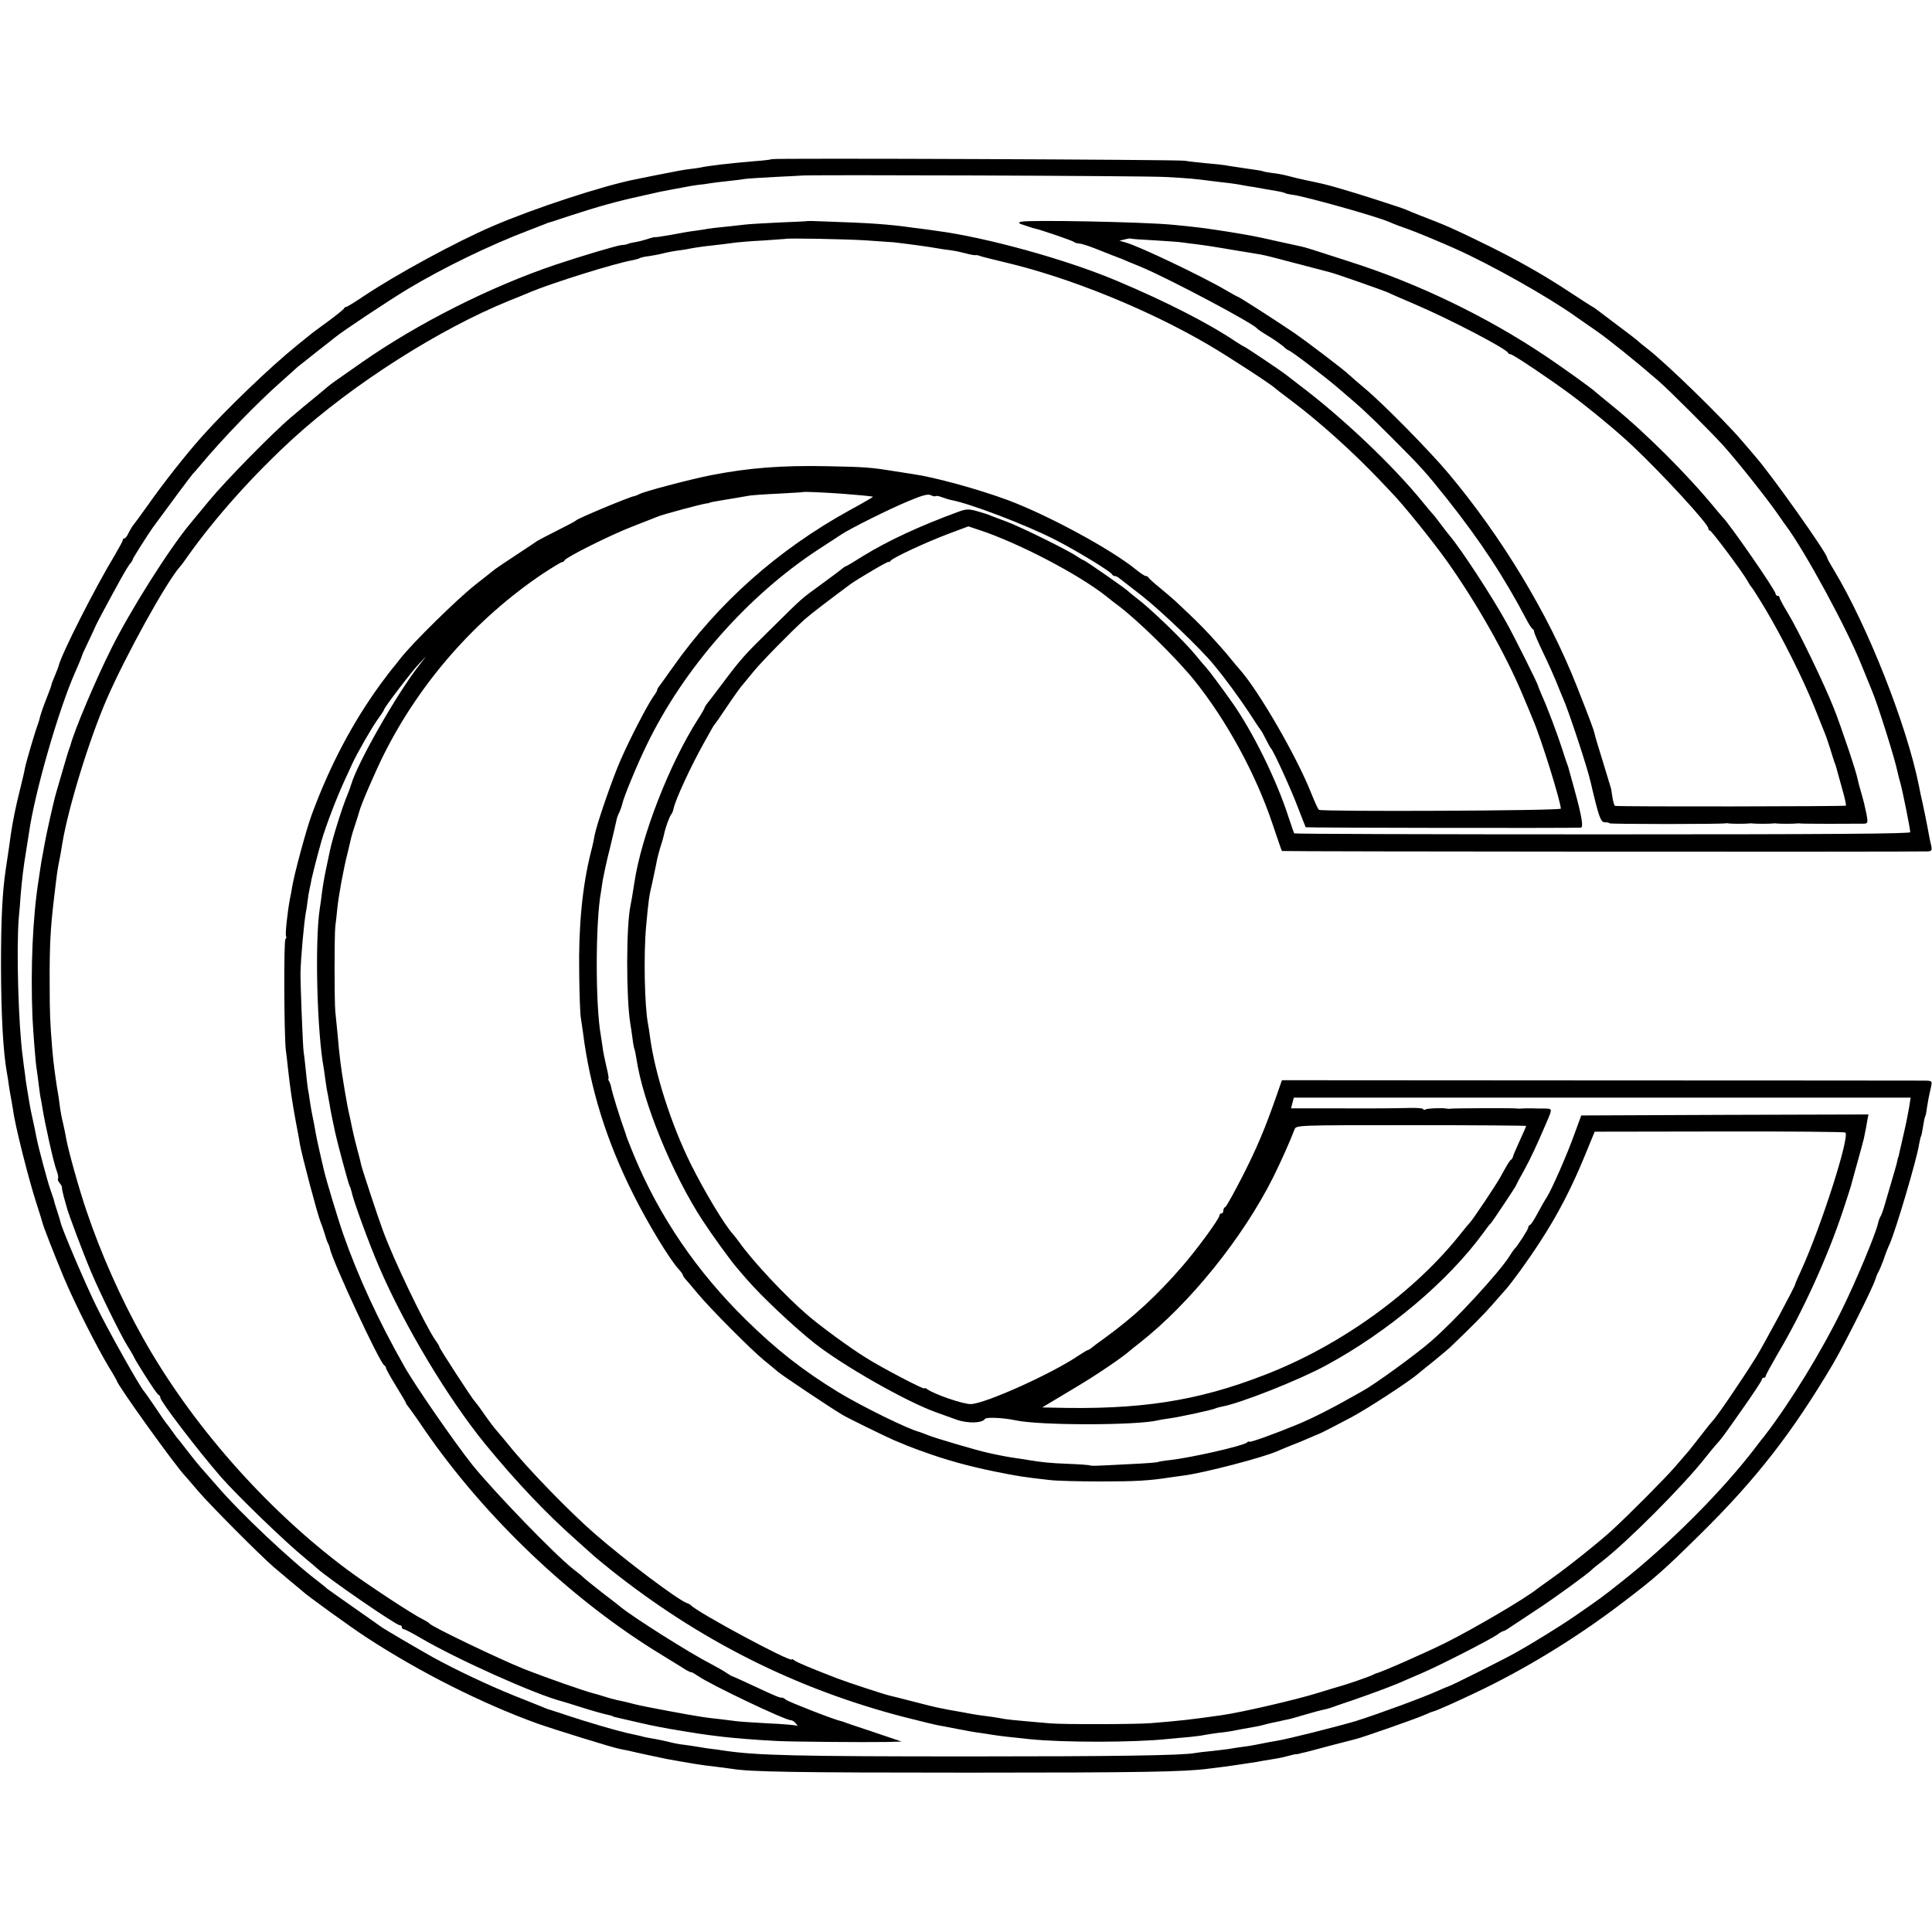 <?xml version="1.0" standalone="no"?>
<!DOCTYPE svg PUBLIC "-//W3C//DTD SVG 20010904//EN"
 "http://www.w3.org/TR/2001/REC-SVG-20010904/DTD/svg10.dtd">
<svg version="1.0" xmlns="http://www.w3.org/2000/svg"
 width="976pt" height="976pt" viewBox="0 0 976 976"
 preserveAspectRatio="xMidYMid meet">
<g transform="translate(0,976) scale(0.1,-0.1)"
fill="#000000" stroke="none">
<path d="M3899 8956 c-2 -2 -40 -7 -84 -10 -130 -11 -234 -23 -280 -33 -11 -2
-33 -5 -50 -7 -33 -4 -55 -8 -171 -31 -43 -9 -90 -18 -104 -21 -163 -32 -514
-147 -720 -236 -185 -79 -488 -244 -654 -355 -43 -29 -82 -53 -86 -53 -5 0
-10 -4 -12 -8 -1 -4 -38 -34 -80 -65 -43 -31 -86 -63 -95 -71 -10 -8 -38 -31
-63 -51 -133 -107 -364 -329 -484 -465 -78 -88 -188 -227 -264 -335 -39 -55
-76 -105 -82 -112 -5 -7 -15 -24 -22 -38 -6 -14 -15 -25 -20 -25 -4 0 -8 -4
-8 -9 0 -5 -19 -39 -41 -77 -96 -158 -271 -502 -283 -559 -1 -5 -10 -27 -19
-49 -9 -21 -17 -42 -17 -45 0 -4 -12 -36 -26 -72 -14 -35 -27 -73 -30 -84 -2
-11 -8 -31 -13 -45 -14 -36 -59 -190 -65 -220 -2 -14 -13 -61 -24 -105 -21
-82 -37 -161 -47 -228 -5 -40 -11 -78 -25 -172 -18 -118 -25 -254 -25 -500 1
-250 11 -430 30 -535 3 -14 7 -43 10 -65 3 -22 9 -53 12 -70 3 -16 7 -40 9
-52 8 -71 80 -357 120 -478 14 -44 27 -84 28 -90 4 -19 59 -160 109 -280 54
-129 166 -350 228 -453 22 -35 39 -66 39 -67 0 -18 295 -429 345 -481 5 -6 37
-42 69 -80 59 -69 311 -322 377 -379 19 -16 59 -50 89 -75 30 -25 57 -47 60
-50 16 -17 249 -185 320 -231 271 -177 584 -334 862 -435 85 -30 381 -122 418
-129 14 -3 34 -7 45 -9 50 -12 172 -38 193 -42 122 -22 174 -31 248 -39 33 -4
70 -9 84 -11 89 -15 314 -19 1195 -19 872 0 1089 4 1210 20 17 2 53 7 80 10
28 4 59 8 70 10 11 2 38 6 60 9 22 3 51 8 65 11 13 2 41 7 61 10 20 3 51 10
69 15 18 5 35 9 39 8 3 0 8 1 11 2 3 1 12 3 20 5 8 1 69 17 135 35 66 17 127
33 135 35 28 6 305 103 345 121 22 10 42 18 45 18 14 2 158 67 264 119 236
116 482 269 697 434 163 124 199 156 389 343 282 278 464 512 670 860 58 99
202 386 215 430 4 14 11 30 15 35 3 6 15 33 25 60 9 28 23 64 31 80 33 76 136
425 148 500 4 21 8 40 10 44 3 3 7 26 11 51 4 25 8 47 11 51 2 3 6 21 8 40 5
32 7 46 22 112 5 25 3 27 -28 28 -18 0 -757 1 -1643 1 l-1609 1 -24 -69 c-61
-175 -101 -270 -174 -414 -44 -85 -83 -157 -89 -158 -5 -2 -9 -10 -9 -18 0 -8
-4 -14 -10 -14 -5 0 -10 -5 -10 -11 0 -16 -114 -172 -190 -259 -123 -142 -244
-254 -390 -360 -30 -21 -60 -44 -67 -50 -7 -5 -14 -10 -17 -10 -3 0 -25 -13
-49 -29 -134 -91 -470 -242 -542 -244 -37 -2 -190 51 -222 76 -7 5 -13 7 -13
3 0 -8 -215 104 -297 156 -79 49 -228 158 -293 214 -113 97 -275 270 -345 368
-11 16 -25 33 -31 40 -42 45 -145 216 -215 357 -97 196 -180 453 -205 639 -3
25 -8 54 -10 65 -18 90 -23 354 -10 495 12 131 15 154 31 220 8 36 17 81 21
100 3 19 12 54 19 77 8 23 16 52 19 65 6 33 27 91 37 104 5 6 10 19 12 30 9
44 88 216 158 340 38 68 44 79 49 84 3 3 25 34 48 69 60 89 85 123 99 138 7 8
29 35 50 61 40 49 191 203 258 263 32 28 122 97 230 177 40 29 195 120 195
114 0 -4 4 -2 8 4 10 16 181 95 295 138 l99 37 51 -17 c199 -65 506 -225 648
-338 14 -12 40 -32 59 -46 101 -76 291 -263 382 -375 163 -202 310 -472 394
-720 26 -77 48 -142 50 -144 3 -3 3161 -5 3262 -2 20 1 23 5 18 29 -4 15 -9
41 -12 57 -5 31 -32 164 -41 200 -2 11 -6 31 -9 45 -61 306 -259 807 -430
1091 -19 31 -34 59 -34 62 0 22 -281 418 -360 508 -8 10 -40 47 -70 82 -96
113 -391 400 -480 467 -18 14 -38 30 -44 36 -6 6 -51 41 -101 78 -49 37 -97
73 -106 80 -9 7 -20 15 -25 17 -5 2 -54 34 -109 70 -144 95 -279 171 -450 254
-141 69 -179 86 -307 135 -29 11 -62 25 -73 30 -25 11 -245 82 -340 109 -70
20 -79 22 -169 41 -26 5 -66 15 -88 21 -22 6 -59 13 -81 15 -23 3 -44 7 -47 9
-3 2 -42 8 -86 14 -44 7 -90 13 -103 16 -12 2 -54 7 -94 10 -39 4 -90 9 -112
13 -45 6 -2080 14 -2086 8z m1986 -90 c115 -6 150 -9 240 -21 22 -3 60 -7 85
-10 25 -3 56 -8 70 -11 14 -3 39 -7 55 -9 17 -3 41 -7 55 -10 14 -2 40 -7 59
-10 19 -3 38 -8 42 -10 4 -3 22 -7 40 -9 69 -10 423 -109 489 -138 29 -13 52
-21 100 -38 41 -15 150 -60 235 -98 176 -79 465 -241 605 -341 36 -25 83 -58
105 -73 57 -39 200 -154 314 -253 53 -46 267 -260 326 -325 77 -86 230 -279
285 -360 8 -12 22 -32 31 -44 96 -128 310 -522 383 -706 21 -52 44 -108 51
-125 28 -64 117 -346 131 -415 3 -14 9 -38 14 -55 10 -34 50 -231 50 -249 0
-8 -393 -11 -1554 -11 -855 0 -1556 2 -1558 5 -2 3 -14 39 -28 80 -61 191
-183 437 -288 585 -53 75 -115 158 -129 173 -7 7 -29 33 -50 59 -61 75 -231
239 -303 293 -18 14 -38 30 -44 36 -16 15 -216 154 -222 154 -3 0 -18 9 -33
19 -39 28 -276 145 -351 174 -36 13 -74 28 -85 32 -24 10 -20 8 -70 23 -40 11
-54 11 -90 -2 -202 -74 -360 -148 -487 -226 -44 -28 -81 -50 -84 -50 -2 0 -12
-6 -21 -14 -10 -8 -56 -43 -103 -77 -107 -78 -91 -64 -245 -216 -146 -143
-161 -160 -257 -288 -37 -49 -72 -95 -78 -102 -5 -7 -10 -15 -10 -17 0 -3 -15
-30 -34 -59 -143 -224 -285 -586 -321 -824 -10 -66 -16 -99 -20 -118 -22 -105
-22 -464 -1 -595 3 -14 7 -47 11 -74 3 -27 8 -52 10 -56 2 -3 6 -24 10 -48 32
-219 181 -583 334 -817 49 -75 142 -204 178 -245 12 -14 31 -36 43 -50 77 -89
235 -238 344 -325 143 -113 466 -297 616 -350 25 -9 70 -25 100 -36 57 -21
132 -19 146 3 6 10 93 6 154 -7 124 -27 617 -26 720 0 8 2 35 7 60 10 51 7
220 44 230 50 3 2 18 6 32 9 94 17 388 133 528 209 312 169 616 425 795 671
16 23 32 43 36 46 6 5 129 189 129 194 0 2 18 36 41 77 35 65 59 116 114 244
27 63 27 64 -8 65 -18 0 -50 0 -72 1 -22 0 -44 0 -50 -1 -5 -1 -14 -1 -20 0
-11 3 -327 2 -341 -1 -5 -1 -13 0 -19 1 -22 4 -95 1 -105 -5 -5 -3 -10 -3 -10
2 0 4 -30 7 -67 6 -85 -2 -159 -3 -404 -2 l-197 0 7 27 7 27 1558 0 1558 0 -7
-45 c-4 -25 -15 -83 -26 -129 -11 -47 -21 -94 -24 -105 -2 -12 -4 -21 -5 -21
-1 0 -3 -8 -5 -18 -3 -17 -13 -50 -62 -217 -8 -30 -19 -59 -23 -65 -4 -5 -10
-23 -14 -40 -14 -56 -107 -280 -177 -423 -108 -221 -263 -474 -396 -647 -5 -5
-24 -30 -43 -55 -169 -222 -435 -488 -675 -678 -114 -90 -104 -82 -235 -173
-75 -52 -219 -141 -305 -189 -67 -37 -332 -170 -340 -170 -2 0 -28 -11 -57
-24 -76 -34 -308 -119 -408 -150 -97 -29 -348 -92 -400 -100 -19 -3 -46 -8
-60 -11 -58 -12 -77 -15 -115 -20 -22 -3 -51 -7 -65 -10 -14 -2 -54 -7 -90
-11 -36 -3 -74 -8 -84 -10 -64 -12 -399 -17 -1136 -17 -875 0 -1078 5 -1240
29 -25 4 -54 8 -65 9 -11 1 -38 5 -60 9 -22 4 -58 9 -80 12 -22 2 -56 9 -75
14 -19 5 -48 11 -65 14 -16 3 -41 7 -55 10 -14 4 -36 9 -50 12 -23 5 -51 11
-57 13 -2 1 -6 2 -10 3 -38 8 -187 52 -268 79 -55 18 -102 34 -105 34 -3 1
-14 5 -25 10 -11 4 -78 31 -150 60 -129 52 -294 130 -410 194 -87 49 -247 143
-260 153 -5 4 -66 47 -135 95 -69 48 -130 92 -137 97 -6 6 -26 22 -44 36 -140
106 -395 346 -514 485 -33 38 -69 79 -80 91 -11 12 -38 45 -60 74 -22 29 -45
57 -50 64 -6 6 -22 27 -35 46 -13 19 -27 37 -30 40 -3 3 -28 39 -55 80 -28 41
-53 77 -56 80 -17 14 -190 322 -246 439 -56 115 -171 385 -177 416 -1 6 -8 28
-15 50 -15 46 -18 57 -20 67 -1 4 -9 27 -17 50 -14 39 -61 215 -70 263 -2 11
-6 31 -9 45 -8 39 -15 68 -19 88 -2 9 -7 37 -11 62 -4 25 -9 52 -10 61 -2 9
-6 38 -9 65 -4 27 -9 65 -11 84 -22 161 -33 548 -20 705 3 28 7 77 9 110 7 82
15 149 27 220 5 33 12 76 15 95 28 202 149 623 234 815 17 38 32 74 35 85 0 3
15 34 32 70 17 36 34 72 37 80 7 16 69 132 126 235 18 33 39 67 46 76 8 8 14
19 14 22 0 6 76 125 102 162 90 123 194 263 202 271 6 6 22 24 35 40 115 138
287 316 415 429 37 33 73 65 79 71 7 5 48 38 92 73 44 34 88 69 98 77 43 35
271 186 367 244 180 108 415 222 610 296 36 14 72 28 80 31 8 3 17 7 20 8 3 0
55 17 115 37 135 44 231 71 355 98 99 23 103 23 160 34 19 3 46 8 60 11 14 3
44 8 66 11 23 2 50 6 60 8 11 2 51 7 89 11 39 4 78 9 88 11 11 2 78 6 150 10
73 3 133 7 134 7 5 5 1738 -1 1838 -7z m1825 -4794 c0 -2 -15 -36 -33 -75 -18
-40 -34 -76 -34 -81 -1 -5 -5 -12 -10 -15 -8 -6 -14 -16 -55 -90 -23 -41 -136
-210 -152 -227 -6 -6 -24 -28 -41 -49 -235 -300 -610 -572 -997 -721 -342
-133 -633 -177 -1073 -165 l-50 1 30 18 c17 10 82 49 145 87 101 60 233 150
266 180 6 5 29 24 50 40 255 200 523 532 677 840 39 79 82 175 107 240 8 21
14 21 589 21 320 0 581 -2 581 -4z"/>
<path d="M4077 8643 c-1 -1 -65 -4 -142 -7 -77 -4 -156 -8 -175 -11 -19 -2
-64 -7 -100 -11 -36 -3 -74 -8 -85 -10 -11 -2 -40 -7 -65 -10 -25 -3 -78 -12
-118 -20 -41 -7 -77 -13 -80 -12 -4 1 -23 -3 -42 -10 -19 -6 -46 -13 -60 -15
-14 -2 -32 -6 -40 -10 -8 -3 -22 -5 -30 -5 -19 -1 -192 -52 -330 -98 -333
-112 -699 -297 -984 -496 -54 -38 -113 -79 -130 -91 -17 -12 -33 -24 -36 -27
-3 -3 -30 -25 -60 -50 -30 -25 -60 -49 -67 -55 -6 -5 -35 -30 -65 -55 -89 -75
-329 -319 -412 -420 -43 -52 -86 -104 -95 -115 -106 -127 -302 -437 -398 -630
-77 -153 -190 -420 -207 -490 -2 -5 -6 -17 -9 -25 -3 -8 -15 -49 -27 -90 -12
-41 -28 -95 -35 -120 -14 -47 -51 -213 -60 -265 -3 -16 -7 -41 -10 -55 -3 -14
-8 -43 -11 -65 -3 -22 -7 -49 -9 -60 -30 -190 -41 -444 -31 -695 4 -78 16
-234 21 -260 2 -9 6 -43 10 -75 4 -33 9 -69 12 -80 2 -11 5 -29 7 -40 11 -73
57 -280 71 -316 8 -20 11 -39 8 -43 -3 -3 0 -13 8 -22 8 -10 13 -20 12 -23 -1
-3 3 -24 9 -46 6 -22 12 -44 14 -50 6 -29 87 -243 124 -330 46 -109 147 -314
183 -373 13 -20 27 -44 31 -52 7 -16 19 -35 50 -85 52 -82 72 -110 79 -113 4
-2 7 -8 7 -13 0 -18 187 -263 305 -399 80 -92 329 -333 428 -413 25 -21 52
-43 59 -50 50 -47 398 -287 417 -287 6 0 11 -4 11 -10 0 -5 4 -10 9 -10 5 0
42 -19 83 -43 187 -110 585 -288 718 -322 8 -2 43 -13 78 -24 62 -20 132 -40
162 -46 8 -2 15 -4 15 -5 0 -1 7 -3 15 -5 41 -10 157 -36 175 -40 11 -2 31 -6
45 -9 43 -9 208 -36 250 -41 14 -2 47 -6 73 -9 51 -6 167 -16 272 -21 69 -4
443 -7 555 -5 l75 2 -145 49 c-80 26 -145 49 -145 49 0 1 -7 3 -15 5 -32 6
-265 97 -279 108 -8 7 -17 11 -20 11 -10 -2 -30 6 -139 57 -56 26 -106 49
-110 50 -4 0 -18 9 -32 18 -14 10 -50 30 -80 46 -102 52 -387 232 -455 287 -5
5 -48 38 -95 74 -47 37 -87 69 -90 73 -3 3 -27 24 -55 45 -94 74 -400 391
-509 526 -89 112 -291 403 -345 500 -129 227 -233 453 -307 665 -26 74 -89
283 -98 325 -3 14 -13 57 -22 95 -9 39 -17 79 -19 90 -3 21 -12 65 -20 105 -3
14 -7 41 -10 60 -3 19 -6 44 -9 55 -2 11 -7 54 -11 95 -4 41 -9 84 -11 95 -4
16 -17 353 -16 400 1 72 18 258 27 305 3 14 7 41 9 60 2 19 7 46 10 60 3 14 8
36 10 50 6 27 24 99 50 192 21 73 77 220 117 306 17 37 35 76 40 87 22 48 94
174 125 218 19 26 34 49 34 52 0 10 142 196 177 232 l36 38 -35 -45 c-113
-144 -310 -490 -343 -600 -4 -14 -13 -38 -20 -55 -27 -64 -76 -222 -89 -285
-3 -14 -12 -56 -20 -95 -8 -38 -17 -91 -20 -117 -3 -26 -8 -62 -11 -80 -25
-166 -14 -623 21 -808 2 -14 6 -43 9 -65 3 -22 8 -53 12 -70 3 -16 7 -39 9
-50 2 -17 14 -75 28 -140 10 -47 67 -259 72 -266 3 -5 7 -17 9 -26 9 -46 87
-260 140 -383 127 -296 347 -663 536 -895 154 -188 307 -350 462 -487 45 -40
84 -75 87 -78 3 -3 39 -33 80 -66 451 -360 941 -607 1491 -749 79 -20 153 -38
164 -40 11 -2 56 -10 100 -19 44 -9 96 -18 115 -20 19 -3 49 -7 65 -10 31 -5
89 -12 189 -22 166 -17 523 -17 694 1 28 3 78 7 110 10 31 3 67 8 80 11 12 2
42 7 66 10 24 2 55 7 67 9 29 6 73 14 114 21 17 3 38 7 47 10 9 3 27 7 40 10
13 3 32 7 43 9 11 3 29 7 41 9 12 2 52 14 90 25 38 11 78 22 89 24 11 2 27 6
35 9 8 3 65 23 125 43 100 35 198 71 250 95 11 5 54 23 95 41 86 37 332 163
372 190 14 11 29 19 32 19 4 0 19 8 34 19 15 10 72 48 127 84 90 58 272 191
285 206 3 4 25 22 50 41 128 98 413 384 524 525 22 28 47 58 55 67 27 29 35
40 134 181 53 75 97 142 97 147 0 6 5 10 10 10 6 0 10 4 10 9 0 5 28 56 61
113 123 206 252 489 328 719 23 69 44 134 46 145 3 10 16 60 30 109 14 50 28
101 31 115 8 40 14 68 18 95 l5 25 -726 -2 -725 -3 -33 -90 c-38 -107 -117
-286 -141 -323 -10 -15 -31 -52 -47 -82 -16 -30 -33 -57 -38 -58 -5 -2 -9 -8
-9 -14 0 -9 -57 -97 -70 -108 -3 -3 -14 -18 -24 -35 -52 -83 -277 -327 -396
-430 -74 -65 -286 -219 -345 -251 -11 -6 -36 -20 -55 -31 -104 -59 -197 -106
-276 -139 -121 -50 -244 -94 -244 -87 0 3 -6 1 -12 -5 -22 -17 -281 -76 -388
-88 -30 -3 -58 -8 -61 -10 -4 -2 -65 -7 -135 -10 -192 -10 -198 -10 -206 -7
-4 2 -54 6 -110 8 -98 4 -127 7 -208 20 -19 3 -48 8 -65 10 -33 5 -68 11 -135
26 -58 13 -267 74 -305 90 -17 7 -34 13 -40 15 -57 14 -289 128 -410 201 -178
109 -314 215 -469 368 -247 243 -435 519 -563 827 -21 51 -38 95 -39 98 0 3
-3 12 -6 20 -24 65 -68 206 -71 230 -2 8 -6 21 -10 28 -5 6 -6 12 -3 12 2 0
-2 28 -11 63 -8 34 -17 78 -19 97 -3 19 -7 46 -9 60 -28 154 -27 577 1 725 2
11 6 38 9 60 4 22 19 94 36 160 16 66 31 130 33 141 2 12 9 30 15 41 5 11 12
31 15 44 7 33 75 198 122 294 187 388 510 755 869 990 50 32 101 66 115 75 45
30 243 129 340 169 72 30 99 37 113 29 10 -5 21 -7 24 -4 3 2 17 0 32 -6 14
-5 35 -12 46 -14 97 -18 376 -125 520 -198 107 -54 288 -164 293 -178 2 -4 8
-8 13 -8 6 0 15 -4 22 -10 7 -5 59 -46 117 -91 93 -73 294 -265 359 -344 60
-72 130 -168 181 -245 30 -47 57 -87 60 -90 3 -3 14 -23 25 -45 11 -22 22 -42
25 -45 13 -12 101 -205 135 -295 21 -55 40 -102 41 -104 3 -3 1343 -5 1390 -2
14 1 5 56 -32 191 -15 52 -27 100 -29 105 -1 6 -5 17 -8 25 -3 8 -15 42 -25
75 -24 75 -77 216 -103 272 -10 24 -19 45 -19 48 0 8 -123 254 -160 320 -76
137 -230 372 -286 438 -10 12 -32 40 -48 62 -17 22 -32 42 -35 45 -4 3 -26 30
-51 60 -152 188 -409 431 -625 594 -33 25 -64 49 -70 54 -21 17 -207 142 -212
142 -2 0 -23 13 -46 28 -129 87 -347 199 -592 302 -251 107 -661 221 -915 254
-19 3 -70 10 -112 15 -138 19 -209 24 -471 33 -38 2 -69 2 -70 1z m293 -97
c63 -4 129 -9 145 -10 85 -10 174 -22 230 -32 17 -3 44 -7 62 -9 17 -2 50 -9
72 -15 22 -6 43 -10 48 -9 4 1 15 0 23 -4 8 -3 67 -18 130 -33 326 -77 723
-239 1025 -416 104 -61 320 -202 335 -218 3 -3 43 -34 90 -69 140 -106 303
-253 434 -390 28 -30 60 -63 71 -75 55 -57 199 -235 272 -337 149 -209 300
-474 387 -684 21 -49 43 -103 50 -120 42 -97 139 -410 141 -450 0 -11 -1208
-16 -1222 -6 -5 3 -23 44 -42 91 -72 180 -258 502 -353 612 -13 14 -39 46 -58
69 -19 24 -62 72 -95 108 -52 56 -83 86 -179 176 -12 11 -46 40 -76 65 -30 24
-56 48 -58 52 -2 5 -8 8 -14 8 -5 0 -28 15 -51 34 -124 101 -447 276 -647 350
-151 56 -372 116 -478 131 -12 2 -53 8 -90 14 -124 20 -146 22 -352 26 -221 4
-384 -8 -575 -45 -107 -21 -348 -84 -369 -98 -6 -3 -15 -7 -21 -8 -28 -5 -284
-112 -295 -123 -3 -4 -45 -26 -95 -51 -49 -25 -94 -48 -100 -52 -5 -4 -53 -36
-105 -70 -52 -34 -102 -68 -110 -74 -8 -7 -53 -42 -100 -79 -93 -74 -313 -290
-376 -370 -21 -27 -41 -52 -44 -55 -3 -3 -28 -36 -57 -75 -142 -195 -257 -413
-348 -660 -26 -69 -88 -298 -99 -365 -3 -19 -8 -46 -11 -59 -13 -68 -25 -182
-20 -190 3 -5 1 -12 -3 -15 -9 -6 -7 -490 2 -561 3 -22 8 -65 11 -95 12 -105
20 -161 40 -270 9 -47 18 -94 19 -105 11 -63 90 -361 106 -400 5 -11 14 -38
21 -60 6 -22 14 -44 18 -50 3 -5 6 -14 7 -20 10 -59 254 -585 276 -593 4 -2 8
-8 8 -13 0 -5 23 -46 50 -90 27 -44 50 -83 50 -85 0 -3 5 -10 10 -17 6 -7 45
-61 86 -122 307 -445 746 -861 1195 -1134 57 -35 114 -70 126 -78 13 -7 24
-12 25 -11 2 2 17 -7 33 -18 61 -43 440 -224 470 -224 7 0 19 -8 26 -17 8 -9
10 -14 4 -11 -5 3 -71 9 -145 12 -74 4 -146 9 -160 11 -14 2 -50 6 -80 10 -30
3 -71 8 -90 11 -62 9 -304 54 -345 65 -22 6 -51 13 -65 16 -14 2 -29 6 -35 8
-5 1 -13 3 -17 4 -4 1 -22 7 -40 12 -18 6 -40 12 -48 14 -45 11 -245 81 -356
125 -120 48 -462 212 -474 228 -3 4 -18 14 -35 22 -51 25 -281 176 -383 252
-409 305 -788 736 -1032 1173 -109 195 -209 419 -282 635 -36 104 -93 307
-104 370 -2 14 -9 47 -15 74 -7 27 -13 61 -15 75 -2 14 -5 41 -8 59 -14 79
-27 178 -32 242 -11 137 -13 179 -13 325 -1 88 1 196 4 240 4 70 7 105 20 215
2 14 6 48 9 75 6 47 8 61 21 125 2 14 7 41 10 60 30 180 136 526 225 730 96
220 298 586 369 667 6 6 23 29 38 51 141 199 335 415 534 597 299 273 737 552
1089 695 30 12 80 32 110 45 110 46 426 145 518 161 14 3 29 7 34 10 5 3 25 8
46 10 20 3 53 9 72 14 19 5 55 12 80 15 25 3 52 8 60 10 8 2 38 6 65 10 28 3
70 8 95 11 25 3 56 7 70 9 14 2 75 7 135 10 61 4 111 8 112 8 4 5 303 -1 403
-7z m-105 -1281 c76 -6 119 -10 145 -14 3 -1 -49 -31 -115 -67 -364 -200 -669
-471 -899 -799 -31 -44 -61 -85 -66 -92 -6 -7 -10 -15 -10 -19 0 -3 -8 -18
-19 -32 -32 -46 -120 -216 -166 -322 -44 -100 -122 -329 -131 -379 -2 -14 -10
-53 -19 -86 -43 -171 -63 -375 -59 -610 1 -110 5 -211 8 -225 2 -14 7 -47 11
-75 35 -279 118 -548 255 -820 73 -146 181 -324 227 -375 13 -14 23 -28 23
-32 0 -3 6 -13 13 -20 7 -7 34 -40 62 -73 59 -72 272 -286 335 -337 25 -20 56
-46 70 -58 21 -18 252 -173 325 -217 26 -16 208 -105 260 -128 51 -22 97 -40
125 -50 3 -1 12 -4 20 -7 114 -42 229 -74 366 -102 114 -23 144 -28 279 -43
33 -4 148 -7 255 -7 180 0 247 4 355 21 22 3 51 7 65 9 102 13 405 92 475 124
11 5 43 18 70 29 28 11 68 27 90 37 22 10 42 18 45 19 6 1 105 52 170 87 82
44 276 171 328 213 9 8 47 39 85 69 37 30 73 61 81 68 121 116 170 166 216
218 30 35 60 68 65 74 34 38 113 147 174 241 89 136 160 273 226 434 l51 124
628 1 c345 1 632 -2 638 -5 25 -16 -119 -468 -223 -697 -16 -34 -29 -64 -29
-67 0 -11 -158 -305 -198 -370 -72 -116 -205 -311 -222 -325 -3 -3 -27 -32
-52 -65 -25 -33 -56 -71 -67 -85 -12 -14 -43 -50 -69 -80 -49 -57 -233 -242
-318 -320 -62 -57 -219 -183 -304 -243 -36 -25 -69 -50 -75 -54 -61 -49 -313
-197 -460 -271 -107 -53 -329 -151 -355 -156 -3 -1 -9 -4 -15 -7 -9 -6 -133
-49 -160 -56 -5 -1 -61 -18 -123 -37 -106 -33 -382 -97 -482 -111 -162 -23
-200 -27 -355 -40 -73 -6 -441 -7 -510 -1 -22 2 -78 7 -125 11 -47 4 -94 9
-105 11 -29 6 -97 16 -125 19 -14 2 -41 6 -60 10 -19 4 -44 8 -55 10 -19 3
-52 9 -100 19 -11 2 -67 16 -125 31 -58 15 -109 28 -115 29 -27 6 -216 68
-265 87 -130 50 -206 82 -217 91 -7 6 -13 8 -13 5 0 -19 -480 239 -510 274 -3
3 -12 8 -21 11 -46 17 -307 213 -461 347 -126 109 -339 328 -438 451 -25 30
-49 60 -55 66 -23 26 -42 52 -75 99 -19 28 -38 52 -41 55 -10 8 -179 268 -179
275 0 4 -9 19 -20 34 -51 73 -213 409 -266 556 -25 67 -104 307 -109 329 -2
12 -11 46 -19 76 -8 30 -17 66 -20 80 -3 14 -11 48 -16 75 -14 61 -16 74 -29
150 -20 120 -25 160 -36 285 -4 41 -9 91 -11 110 -5 51 -5 389 0 430 3 19 7
60 10 90 7 68 32 204 53 285 8 33 16 67 18 76 2 9 11 39 20 65 9 27 18 56 20
64 8 33 80 200 125 290 183 365 463 683 801 911 49 32 93 59 98 59 5 0 11 4
13 9 6 15 231 128 343 171 61 24 119 47 130 51 26 11 214 61 240 65 11 1 20 3
20 4 0 2 21 6 70 14 41 6 94 16 130 22 11 2 76 7 145 10 69 4 126 7 127 8 3 3
112 -2 208 -9z"/>
<path d="M5159 8640 c-19 -5 -15 -8 22 -20 24 -8 46 -15 49 -15 18 -3 187 -60
195 -67 5 -4 16 -8 26 -8 9 0 41 -10 70 -21 30 -12 77 -30 104 -41 28 -10 59
-23 70 -28 11 -4 45 -19 75 -31 142 -60 560 -282 580 -308 3 -4 29 -22 58 -39
30 -18 63 -42 75 -52 11 -11 24 -20 27 -20 9 0 185 -134 252 -192 120 -102
149 -129 268 -248 150 -150 173 -176 276 -305 173 -218 292 -399 408 -620 12
-22 24 -41 29 -43 4 -2 7 -8 7 -14 0 -5 20 -52 45 -104 25 -51 54 -117 66
-146 11 -29 27 -66 34 -83 28 -62 123 -349 140 -424 42 -179 51 -206 73 -205
12 0 22 -2 22 -5 0 -5 575 -5 590 0 3 1 10 0 15 -1 13 -2 87 -2 100 0 6 1 15
1 20 0 13 -2 87 -2 100 0 6 1 15 1 20 0 13 -2 87 -2 100 0 6 1 15 1 20 0 9 -2
263 -2 321 -1 20 1 21 4 13 49 -5 26 -16 72 -25 102 -9 30 -18 64 -20 75 -7
38 -82 261 -119 355 -47 120 -181 398 -235 486 -22 36 -40 70 -40 75 0 5 -4 9
-10 9 -5 0 -10 5 -10 10 0 18 -238 361 -270 390 -3 3 -18 21 -34 40 -136 167
-355 386 -521 520 -44 36 -82 67 -85 70 -13 14 -165 123 -250 180 -298 200
-644 367 -985 476 -212 69 -230 74 -252 79 -10 2 -67 15 -128 28 -60 14 -130
28 -155 32 -25 4 -52 9 -60 10 -17 3 -93 15 -130 20 -33 5 -124 15 -180 20
-150 14 -718 25 -761 15z m671 -94 c63 -4 129 -8 145 -11 17 -2 48 -7 70 -9
55 -7 105 -15 210 -33 50 -8 101 -17 115 -19 14 -2 93 -22 175 -44 83 -22 160
-42 172 -45 27 -6 271 -92 298 -104 11 -6 70 -31 130 -57 172 -73 464 -225
473 -246 2 -4 8 -8 14 -8 11 0 189 -119 296 -198 99 -73 243 -192 321 -266
153 -145 381 -393 381 -415 0 -6 4 -11 8 -11 8 0 167 -212 192 -258 8 -15 18
-29 21 -32 3 -3 34 -51 68 -108 82 -137 189 -350 246 -492 25 -63 50 -124 54
-135 5 -11 16 -45 26 -75 9 -30 19 -62 22 -70 7 -17 10 -28 17 -55 3 -11 14
-51 25 -90 11 -38 18 -72 16 -75 -2 -4 -1145 -6 -1166 -1 -4 0 -9 19 -13 41
-3 22 -7 42 -7 45 -1 2 -19 62 -40 132 -22 70 -42 137 -44 148 -5 22 -25 75
-92 245 -143 361 -378 750 -647 1070 -92 110 -326 348 -418 425 -39 33 -76 65
-82 71 -28 27 -216 170 -285 217 -89 60 -271 177 -276 177 -2 0 -28 14 -57 31
-118 70 -453 230 -515 245 l-28 8 25 6 c14 4 27 6 30 5 3 -2 57 -6 120 -9z"/>
</g>
</svg>
